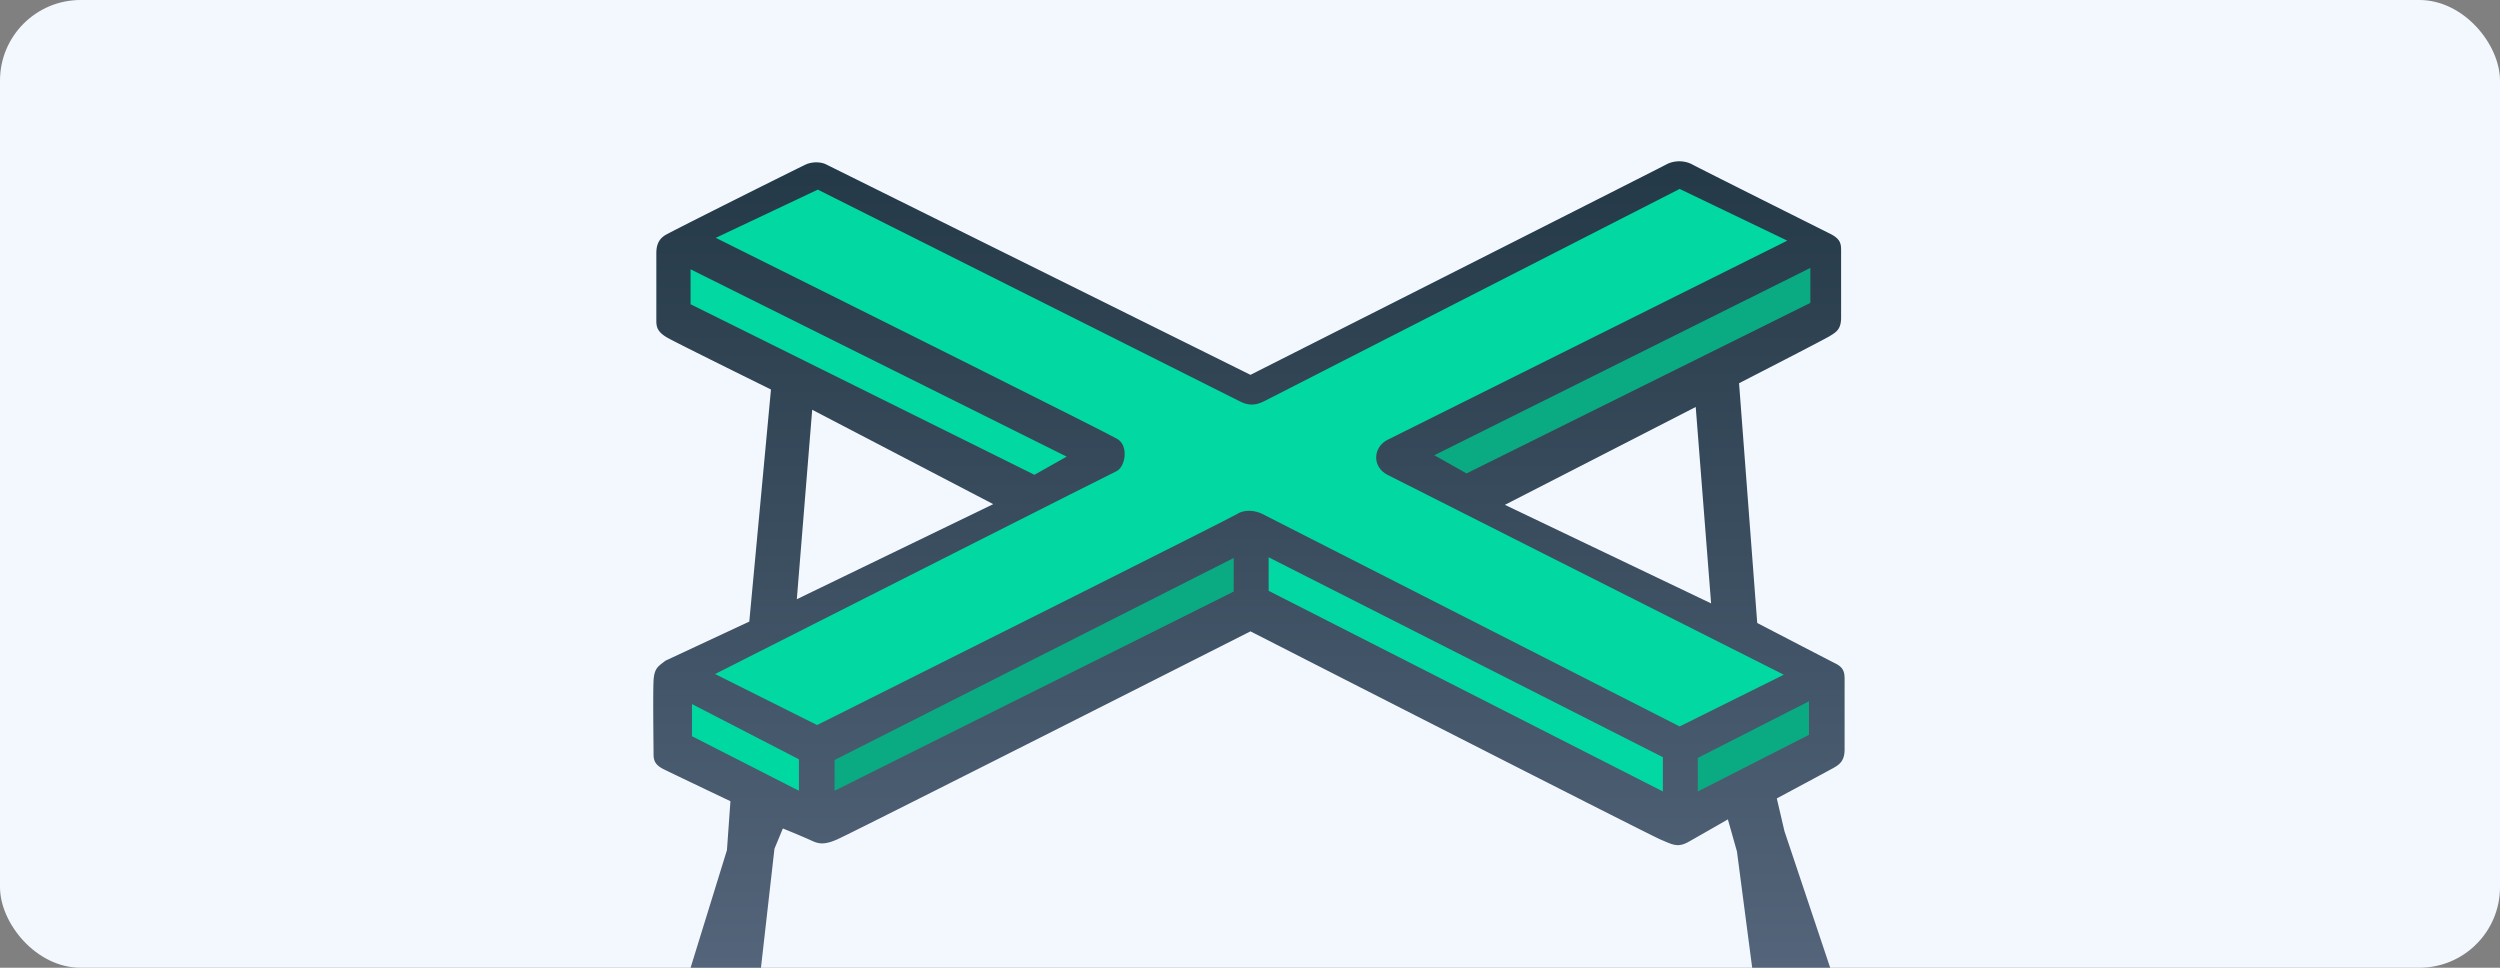 <svg xmlns="http://www.w3.org/2000/svg" width="310" height="120" fill="none"><rect width="100%" height="100%" fill="#808080" stroke="none"/><rect width="310" height="120" fill="#f3f8ff" rx="10"/><path fill="url(#a)" fill-rule="evenodd" d="M81.038 84.442c.076-1.443.485-1.754 1.168-2.276q.144-.109.306-.237l10.4-4.854L95.6 48.299c-3.872-1.907-11.857-5.86-12.828-6.414-1.214-.693-1.387-1.3-1.387-2.08v-8.407c0-.954.26-1.734 1.127-2.254s16.641-8.407 17.421-8.754 1.821-.347 2.514 0c.555.277 35.305 17.508 52.611 26.089 16.873-8.523 50.808-25.673 51.571-26.089.953-.52 2.254-.52 3.207 0s15.678 7.883 17.073 8.58h.002c1.387.694 1.387 1.3 1.387 2.254v8.148c0 1.456-.593 1.812-1.444 2.322l-.03.018c-.693.416-7.743 4.045-11.181 5.807l2.254 29.73c2.889 1.502 8.875 4.61 9.707 5.026 1.04.52 1.127 1.127 1.127 1.994v8.667c0 1.474-.693 1.907-1.474 2.34-.624.347-4.882 2.63-6.933 3.727l.953 4.074L226.944 120h-9.674l-1.887-14.409-1.127-3.987a874 874 0 0 1-4.853 2.773c-1.231.692-1.847.429-2.999-.063q-.22-.094-.468-.197c-1.179-.485-34.41-17.421-50.878-25.829-16.497 8.35-49.855 25.205-51.311 25.829-1.745.748-2.375.46-3.264.053l-.116-.053c-.763-.347-2.514-1.069-3.294-1.387l-1.04 2.514L94.36 120h-8.728l4.508-14.583.434-6.067c-2.37-1.127-7.35-3.502-8.321-3.987-1.213-.607-1.213-1.3-1.213-1.993 0-.14-.004-.516-.009-1.042-.02-2.096-.06-6.57.008-7.886zm19.675-33.63-1.906 23.49 24.355-11.788zM186.607 62.6l23.662-12.134 1.907 24.355z" clip-rule="evenodd"/><path fill="#01d8a2" d="m101.407 23.513-12.655 5.98c16.151 8.033 48.729 24.27 49.838 24.963 1.387.867.953 3.467-.173 3.987-.902.416-33.543 16.93-49.751 25.136l12.654 6.327c17.046-8.523 51.328-25.69 52.091-26.176.954-.607 2.254-.433 3.12 0 .694.347 34.786 17.71 51.745 26.349l12.914-6.414c-15.717-7.916-47.549-23.957-49.144-24.789-1.993-1.04-1.733-3.467 0-4.333 1.387-.694 33.63-16.757 49.578-24.702l-13.348-6.414c-16.786 8.58-50.6 25.863-51.571 26.349-1.214.606-2.08.433-2.947 0z"/><path fill="#01d8a2" d="M85.632 37.728v-4.334l46.631 23.229-3.995 2.253z"/><path fill="#0aab82" d="M224.484 37.555V33.22l-46.631 23.23 3.995 2.253z"/><path fill="#00d8a2" d="M85.805 91.292v-3.987l13.261 6.848v3.9l-13.26-6.76z"/><path fill="#0aab82" d="M103.487 98.053V94.24l49.491-25.048v4.16z"/><path fill="#02d8a4" d="M157.312 73.264v-4.16l48.884 24.789v4.247z"/><path fill="#0aab82" d="M210.529 98.14v-4.16l13.781-7.021v4.16l-13.781 7.02z"/><defs><linearGradient id="a" x1="155.487" x2="155.487" y1="20" y2="132.36" gradientUnits="userSpaceOnUse"><stop stop-color="#243947"/><stop offset="1" stop-color="#5a6a81"/></linearGradient></defs></svg>